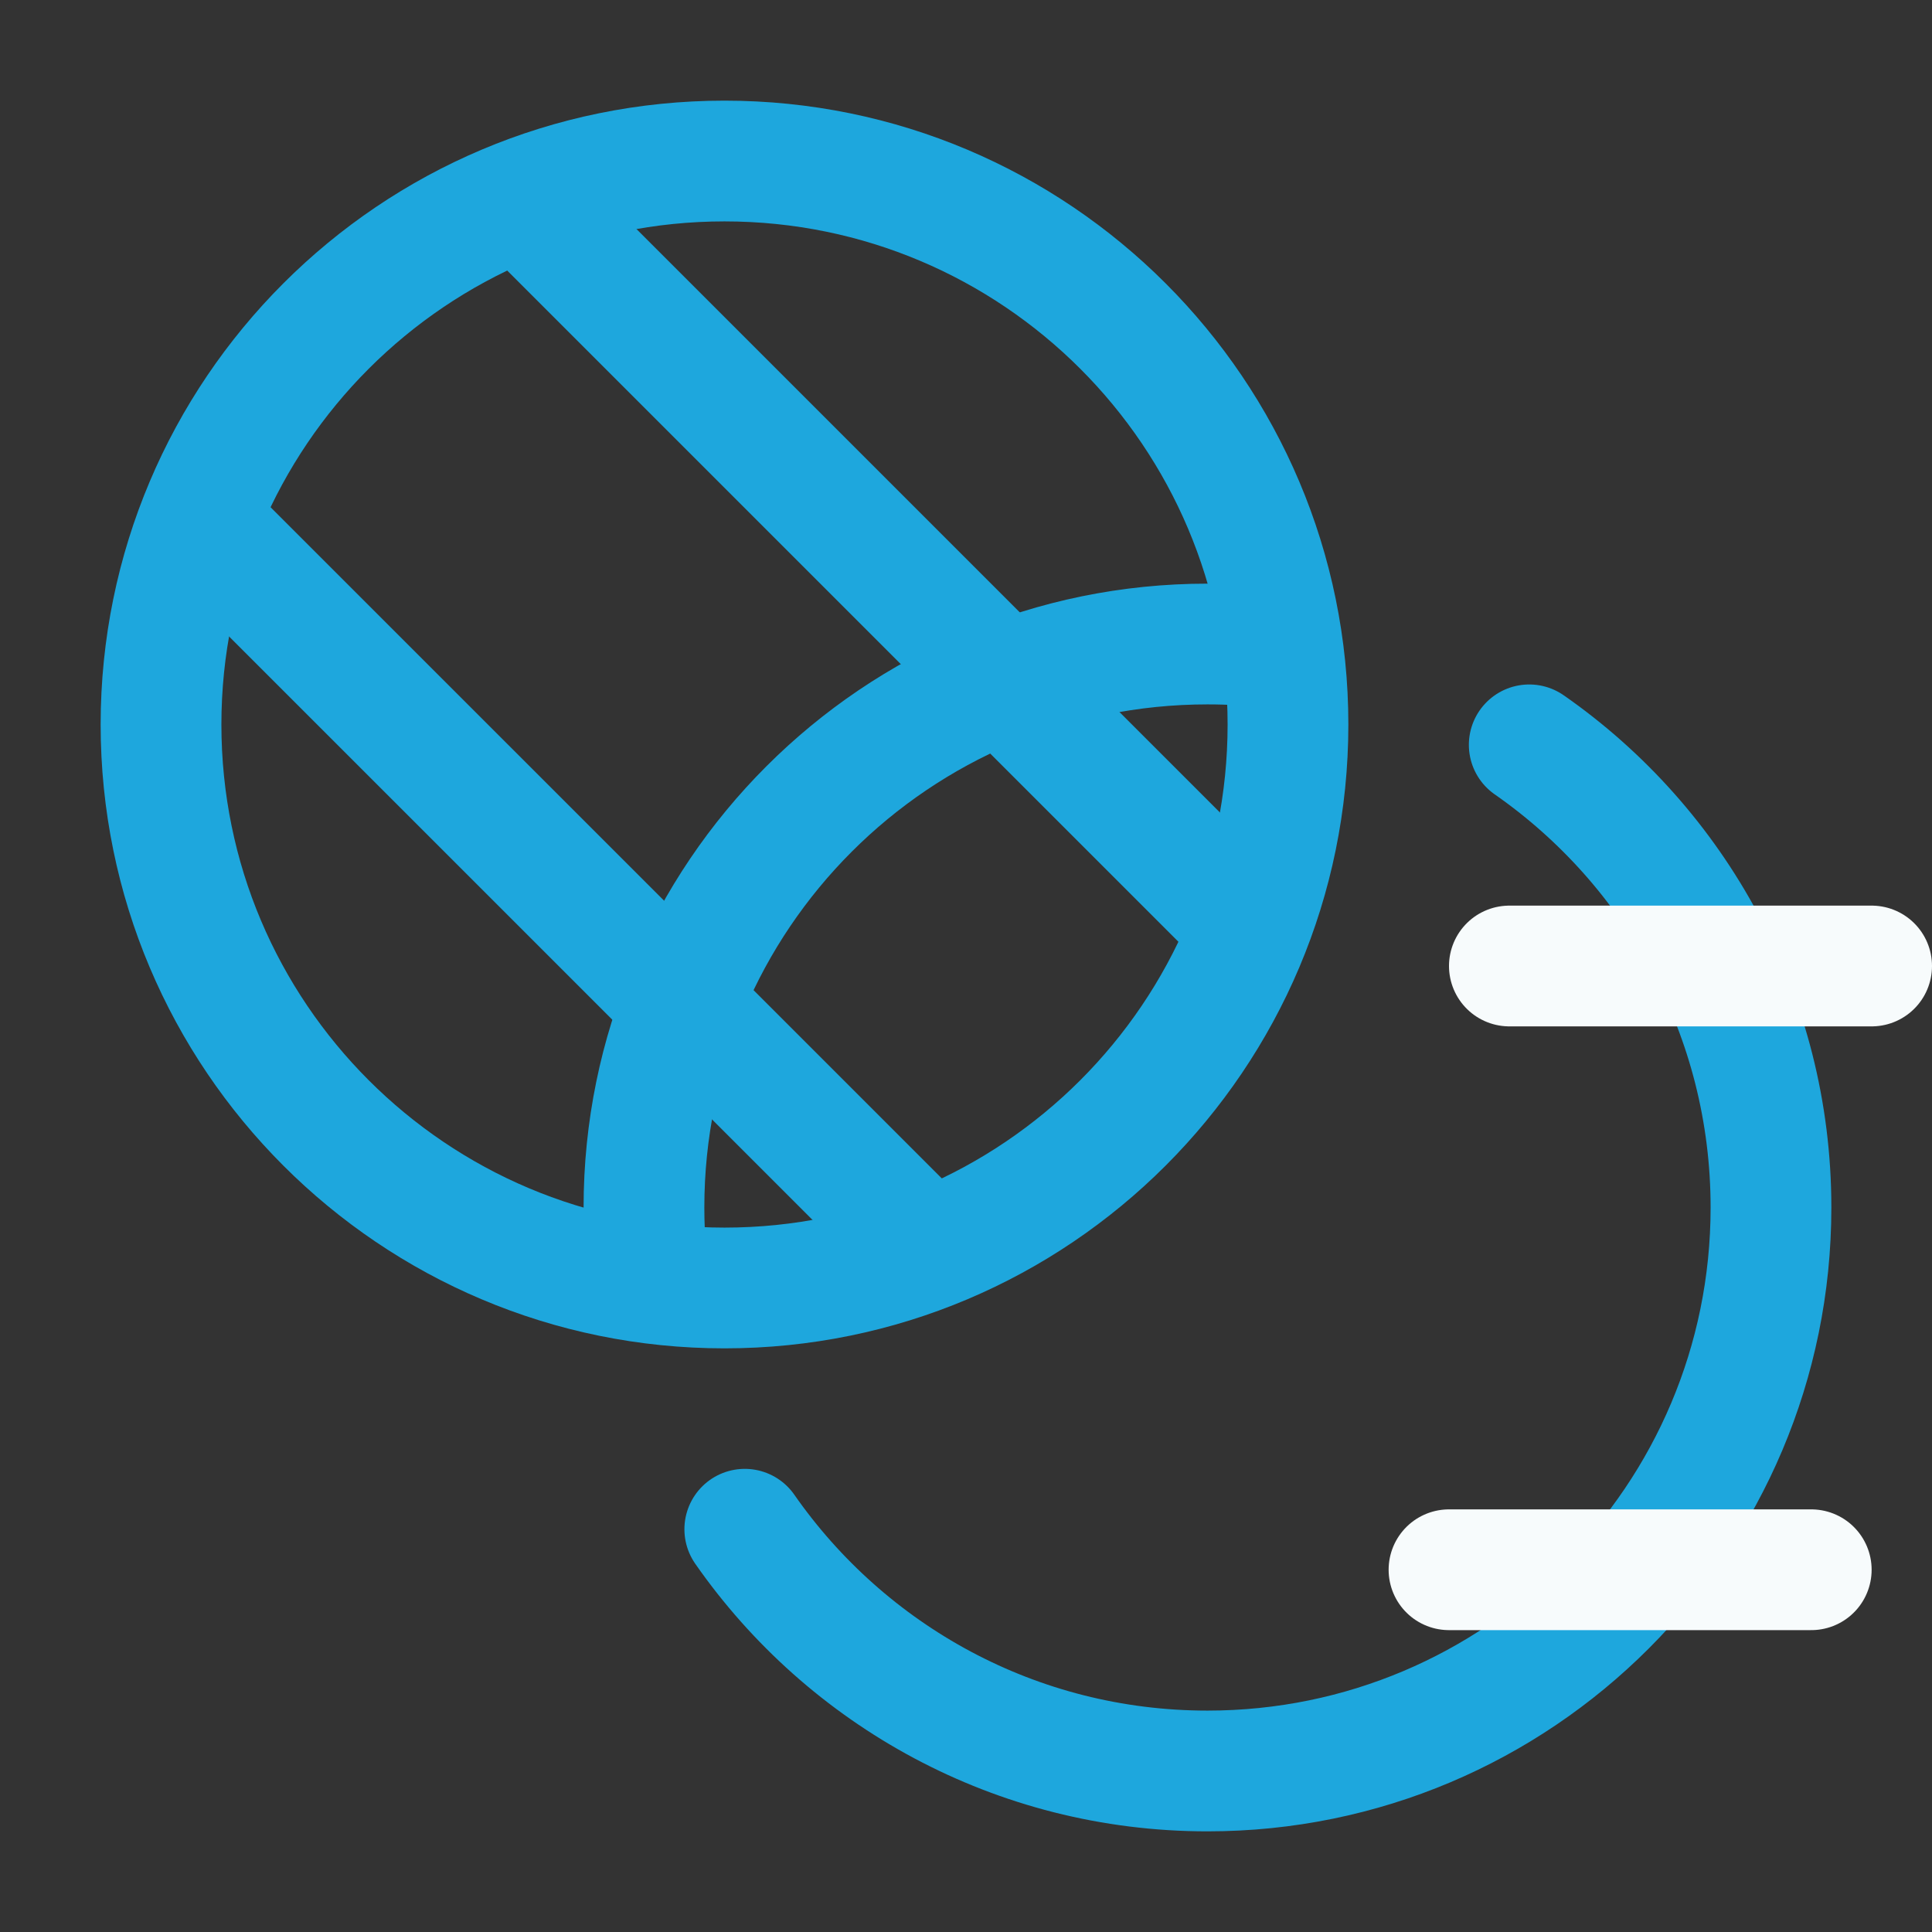 <svg width="32" height="32" viewBox="0 0 32 32" fill="none" xmlns="http://www.w3.org/2000/svg">
<rect x="0" y="0" width="32" height="32" fill="#333333" stroke="none"/>
<path d="M21.333 12C21.333 17.155 17.154 21.333 12 21.333C6.845 21.333 2.667 17.155 2.667 12C2.667 6.845 6.845 2.667 12 2.667C17.154 2.667 21.333 6.845 21.333 12Z" stroke="#1EA7DD" stroke-width="2"/>
<path d="M10.701 20.809C10.678 20.542 10.666 20.273 10.666 20C10.666 14.845 14.845 10.667 20 10.667C20.382 10.667 20.759 10.69 21.129 10.734M25.329 12.337C27.749 14.023 29.333 16.826 29.333 20C29.333 25.155 25.154 29.333 20 29.333C16.826 29.333 14.023 27.749 12.336 25.329" stroke="#1EA7DD" stroke-width="2" stroke-linecap="round" stroke-linejoin="round"/>
<line x1="25" y1="16" x2="31" y2="16" stroke="#F7FBFC" stroke-width="2" stroke-linecap="round"/>
<line x1="24" y1="26" x2="30" y2="26" stroke="#F7FBFC" stroke-width="2" stroke-linecap="round"/>
<path d="M8.667 3.333L20.667 15.333M3.333 8.667L15.334 20.667" stroke="#1EA7DD" stroke-width="2"/>
</svg>
